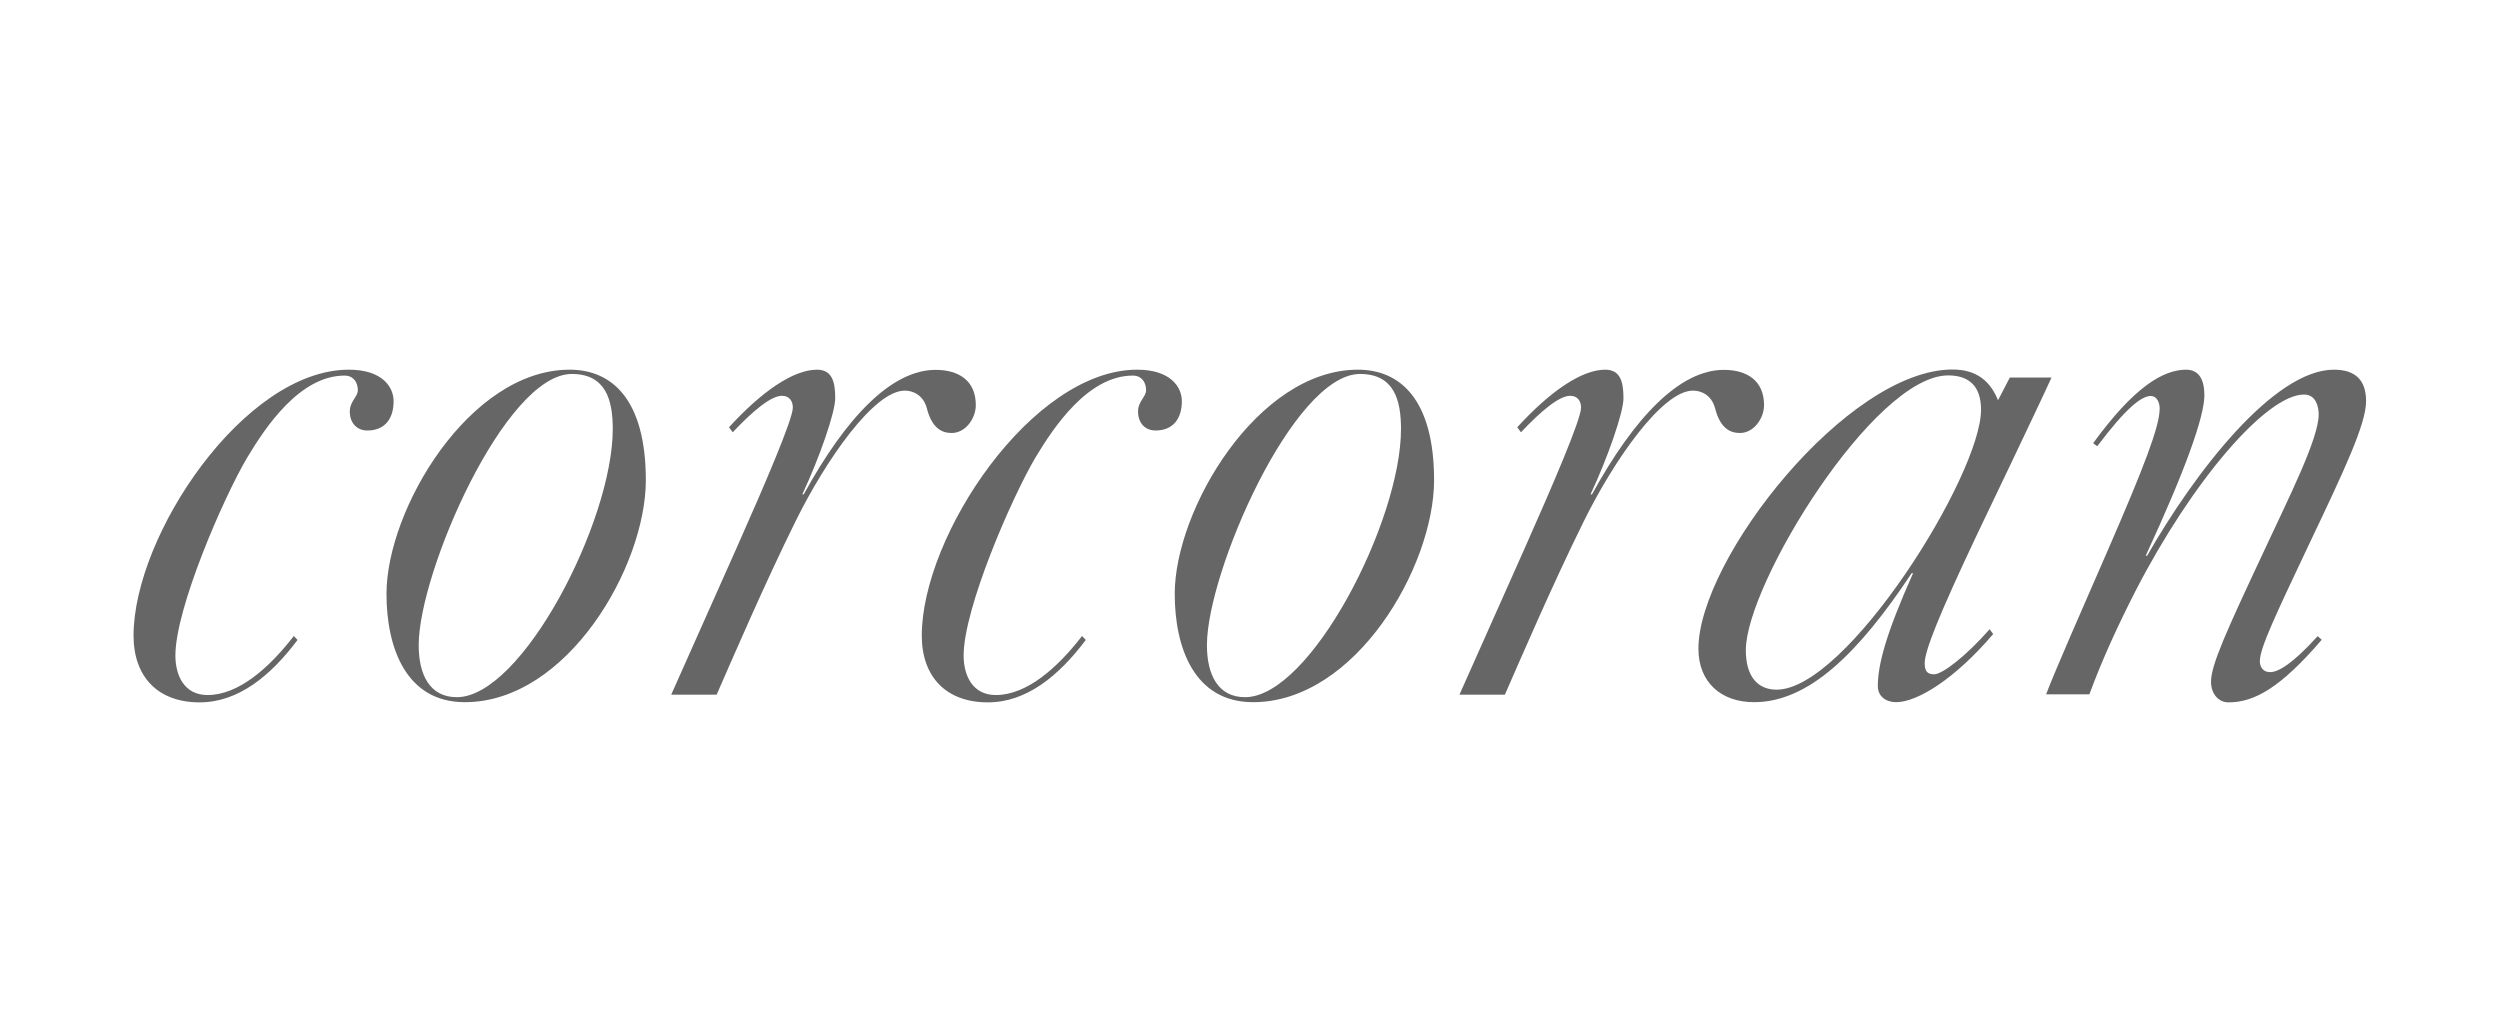 <svg width="246" height="100" viewBox="0 0 246 100" fill="none" xmlns="http://www.w3.org/2000/svg">
<path d="M29.28 62.971C26.605 66.526 23.437 69.113 19.635 69.113C15.534 69.113 13.141 66.596 13.141 62.548C13.141 52.675 24.035 36.377 34.331 36.377C37.64 36.377 38.731 38.102 38.731 39.475C38.731 41.199 37.869 42.361 36.144 42.361C35.07 42.361 34.419 41.569 34.419 40.495C34.419 39.492 35.211 39.052 35.211 38.401C35.211 37.609 34.771 36.958 33.909 36.958C29.509 36.958 26.129 42.009 24.317 45.036C21.941 49.067 17.259 59.891 17.259 64.502C17.259 66.455 18.121 68.391 20.427 68.391C23.454 68.391 26.464 65.751 28.91 62.583L29.28 62.971Z" fill="#666666"/>
<path d="M106.842 62.971C104.167 66.526 100.999 69.113 97.198 69.113C93.097 69.113 90.703 66.596 90.703 62.548C90.703 52.675 101.598 36.377 111.894 36.377C115.202 36.377 116.294 38.102 116.294 39.475C116.294 41.199 115.431 42.361 113.706 42.361C112.633 42.361 111.982 41.569 111.982 40.495C111.982 39.492 112.774 39.052 112.774 38.401C112.774 37.609 112.334 36.958 111.471 36.958C107.071 36.958 103.692 42.009 101.879 45.036C99.503 49.067 94.822 59.891 94.822 64.502C94.822 66.455 95.684 68.391 97.99 68.391C101.017 68.391 104.026 65.751 106.473 62.583L106.842 62.971Z" fill="#666666"/>
<path d="M45.74 69.095C39.967 69.095 38.031 63.763 38.031 58.43C38.031 50.14 46.18 36.377 56.054 36.377C60.242 36.377 63.551 39.334 63.551 47.271C63.534 55.755 55.825 69.095 45.74 69.095ZM56.265 36.799C49.7 36.799 41.199 56.335 41.199 63.481C41.199 66.367 42.273 68.603 44.948 68.603C51.372 68.603 60.295 51.302 60.295 42.22C60.295 39.404 59.644 36.799 56.265 36.799Z" fill="#666666"/>
<path d="M71.732 42.044C74.935 38.542 78.05 36.377 80.391 36.377C81.904 36.377 82.186 37.609 82.186 39.193C82.186 40.566 80.672 44.966 78.948 48.644H79.088C83.277 41.006 87.748 36.395 92.06 36.395C94.365 36.395 96.02 37.468 96.02 39.862C96.02 41.164 95.016 42.607 93.644 42.607C92.641 42.607 91.69 42.097 91.197 40.161C90.845 38.859 89.825 38.436 89.032 38.436C86.005 38.436 81.253 45.283 78.296 51.267C75.199 57.532 72.101 64.748 70.517 68.356H66.047L72.471 53.942C75.287 47.606 78.015 41.252 78.015 40.108C78.015 39.457 77.663 38.947 76.941 38.947C75.868 38.947 74.09 40.425 72.101 42.537L71.732 42.044Z" fill="#666666"/>
<path d="M149.294 42.044C152.497 38.542 155.613 36.377 157.953 36.377C159.467 36.377 159.749 37.609 159.749 39.193C159.749 40.566 158.235 44.966 156.51 48.644H156.651C160.84 41.006 165.31 36.395 169.622 36.395C171.928 36.395 173.582 37.468 173.582 39.862C173.582 41.164 172.579 42.607 171.206 42.607C170.203 42.607 169.253 42.097 168.76 40.161C168.408 38.859 167.387 38.436 166.595 38.436C163.568 38.436 158.816 45.283 155.859 51.267C152.761 57.532 149.664 64.748 148.08 68.356H143.609L150.033 53.942C152.849 47.606 155.577 41.252 155.577 40.108C155.577 39.457 155.225 38.947 154.504 38.947C153.43 38.947 151.653 40.425 149.664 42.537L149.294 42.044Z" fill="#666666"/>
<path d="M123.303 69.095C117.53 69.095 115.594 63.763 115.594 58.43C115.594 50.14 123.743 36.377 133.616 36.377C137.805 36.377 141.114 39.334 141.114 47.271C141.096 55.755 133.387 69.095 123.303 69.095ZM133.827 36.799C127.263 36.799 118.762 56.335 118.762 63.481C118.762 66.367 119.835 68.603 122.511 68.603C128.935 68.603 137.858 51.302 137.858 42.22C137.858 39.404 137.207 36.799 133.827 36.799Z" fill="#666666"/>
<path d="M196.13 62.39C192.363 66.807 188.667 69.095 186.573 69.095C185.57 69.095 184.778 68.515 184.778 67.511C184.778 65.417 185.57 62.39 188.245 56.406H188.104C182.842 64.343 177.931 69.095 172.599 69.095C169.36 69.095 167.125 67.142 167.125 63.833C167.125 55.033 181.768 36.359 192.135 36.359C194.581 36.359 195.883 37.591 196.605 39.387L197.767 37.151H201.867C200.706 39.739 194.511 52.657 194.511 52.657C190.762 60.595 189.389 64.044 189.389 65.276C189.389 66.139 189.741 66.35 190.322 66.35C191.114 66.35 193.437 64.59 195.778 61.915L196.13 62.39ZM191.695 36.94C184.408 36.94 171.789 57.479 171.789 63.974C171.789 66.649 173.021 67.863 174.816 67.863C181.733 67.863 194.933 46.743 194.933 40.319C194.933 37.961 193.719 36.94 191.695 36.94Z" fill="#666666"/>
<path d="M228.458 62.953C224.41 67.67 221.822 69.113 219.288 69.113C218.285 69.113 217.563 68.251 217.563 67.089C217.563 65.435 219.077 62.108 222.826 54.118C225.272 48.855 228.158 43.153 228.158 40.777C228.158 40.126 227.947 38.823 226.715 38.823C223.037 38.823 215.75 47.254 210.136 58.148C208.482 61.387 206.898 64.783 205.595 68.321H201.336C202.269 65.875 204.874 59.961 207.39 54.188C210.998 45.899 212.512 41.939 212.512 40.196C212.512 39.615 212.23 38.964 211.65 38.964C210.717 38.964 209.203 40.143 206.37 43.91L205.965 43.611C209.96 38.119 212.829 36.377 215.117 36.377C216.349 36.377 216.912 37.31 216.912 38.894C216.912 40.988 215.046 46.251 211.139 54.681H211.28C215.962 46.462 223.758 36.377 229.654 36.377C231.749 36.377 232.822 37.38 232.822 39.475C232.822 41.71 230.728 46.18 227.12 53.748C223.952 60.454 222.368 63.763 222.368 65.065C222.368 65.575 222.65 66.139 223.371 66.139C224.163 66.139 225.554 65.364 228.053 62.601L228.458 62.953Z" fill="#666666"/>
</svg>
